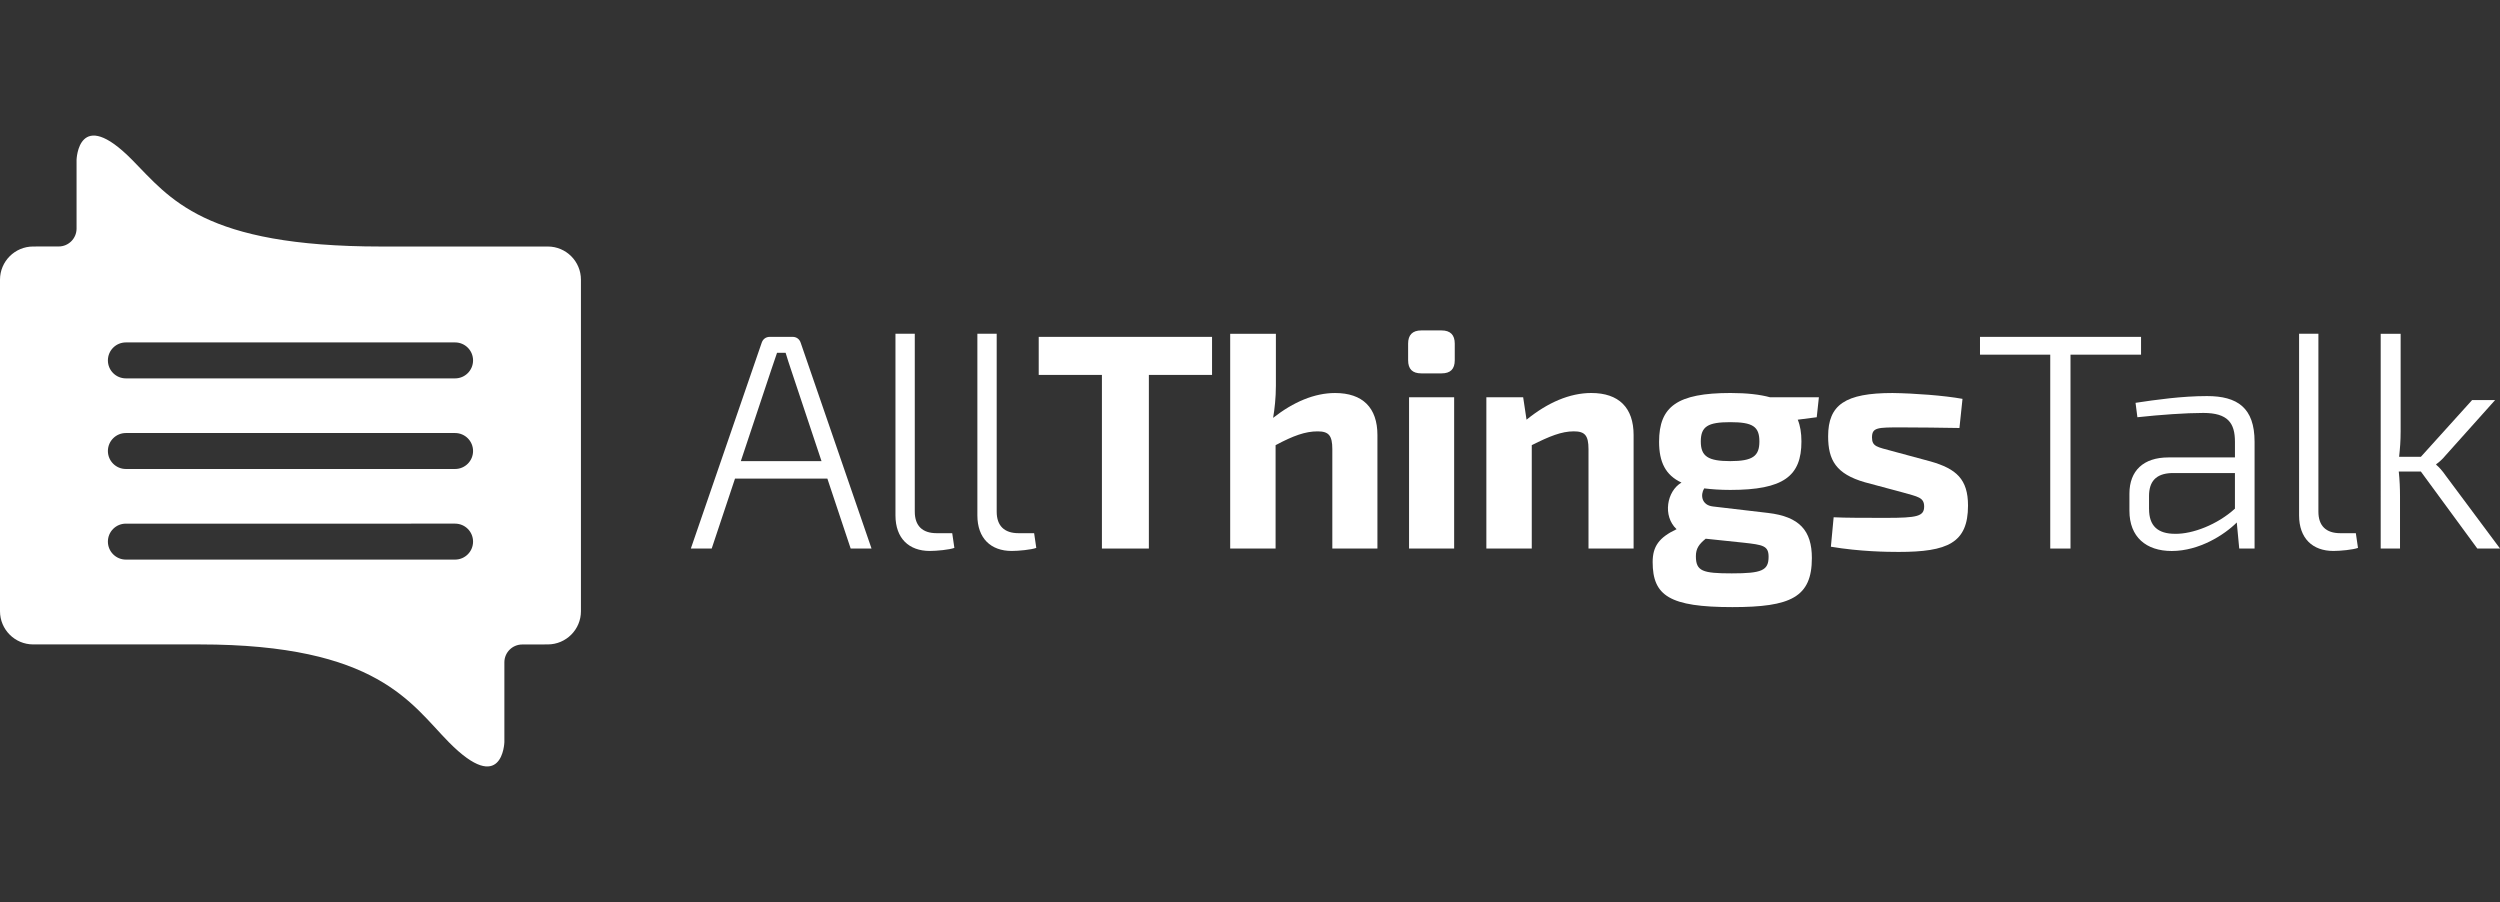 <?xml version="1.0" encoding="utf-8"?>
<!-- Generator: Adobe Illustrator 17.0.0, SVG Export Plug-In . SVG Version: 6.00 Build 0)  -->
<!DOCTYPE svg PUBLIC "-//W3C//DTD SVG 1.1//EN" "http://www.w3.org/Graphics/SVG/1.1/DTD/svg11.dtd">
<svg version="1.1" id="Layer_1" xmlns="http://www.w3.org/2000/svg" xmlns:xlink="http://www.w3.org/1999/xlink" x="0px" y="0px"
	 width="123.335px" height="44.5px" viewBox="0 0 123.335 44.5" enable-background="new 0 0 123.335 44.5" xml:space="preserve">
<rect x="0" y="0" width="123.335" height="44.5" fill="#333333" stroke="none"/>
<g>
	<path fill="#FFFFFF" d="M28.66,13.799v16.355c0,0.904-0.733,1.638-1.638,1.638l-1.258,0.003c-0.484,0-0.877,0.39-0.881,0.873v3.946
		c0,0-0.079,2.696-2.741,0c-1.865-1.889-3.503-4.822-12.283-4.822H1.638C0.733,31.792,0,31.058,0,30.154V13.799
		c0-0.904,0.733-1.638,1.638-1.638l1.258-0.002c0.484,0,0.876-0.391,0.881-0.874V7.886c0,0,0.08-2.695,2.741,0
		c1.865,1.888,3.503,4.276,12.283,4.276h8.223C27.927,12.161,28.66,12.895,28.66,13.799z M23.338,17.78
		c0-0.49-0.397-0.887-0.887-0.887H6.21c-0.49,0-0.887,0.397-0.887,0.887l0,0c0,0.49,0.397,0.887,0.887,0.887h16.241
		C22.941,18.668,23.338,18.27,23.338,17.78L23.338,17.78z M23.338,22.25c0-0.49-0.397-0.887-0.887-0.887H6.21
		c-0.49,0-0.887,0.397-0.887,0.887l0,0c0,0.489,0.397,0.887,0.887,0.887h16.241C22.941,23.137,23.338,22.739,23.338,22.25
		L23.338,22.25z M23.338,26.72c0-0.491-0.397-0.887-0.887-0.887H6.21c-0.49,0-0.887,0.397-0.887,0.887l0,0
		c0,0.489,0.397,0.887,0.887,0.887h16.241C22.941,27.607,23.338,27.209,23.338,26.72L23.338,26.72z"/>
	<g>
		<path fill="#FFFFFF" d="M36.261,23.611l-1.15,3.451h-1.029l3.496-10.155c0.061-0.182,0.212-0.288,0.394-0.288h1.135
			c0.182,0,0.333,0.106,0.393,0.288l3.496,10.155h-1.029l-1.15-3.451H36.261z M39.03,18.254c-0.091-0.288-0.197-0.575-0.272-0.848
			h-0.424l-0.288,0.848l-1.498,4.495h3.98L39.03,18.254z"/>
		<path fill="#FFFFFF" d="M45.13,25.245c0,0.696,0.378,1.059,1.075,1.059h0.772l0.106,0.726c-0.242,0.091-0.878,0.151-1.211,0.151
			c-1.029,0-1.695-0.62-1.695-1.756v-8.959h0.953V25.245z"/>
		<path fill="#FFFFFF" d="M49.171,25.245c0,0.696,0.378,1.059,1.075,1.059h0.772l0.106,0.726c-0.242,0.091-0.878,0.151-1.211,0.151
			c-1.029,0-1.695-0.62-1.695-1.756v-8.959h0.953V25.245z"/>
		<path fill="#FFFFFF" d="M56.678,18.496v8.566h-2.316v-8.566h-3.118v-1.877h8.551v1.877H56.678z"/>
		<path fill="#FFFFFF" d="M62.944,19.056c0,0.56-0.061,1.12-0.136,1.559c0.999-0.787,2.043-1.226,3.057-1.226
			c1.362,0,2.089,0.726,2.089,2.073v5.6h-2.225v-4.903c0-0.681-0.182-0.878-0.726-0.878c-0.605,0-1.196,0.212-2.073,0.681v5.1h-2.24
			V16.468h2.255V19.056z"/>
		<path fill="#FFFFFF" d="M71.118,16.301c0.439,0,0.651,0.227,0.651,0.651v0.817c0,0.439-0.212,0.651-0.651,0.651h-0.999
			c-0.439,0-0.651-0.212-0.651-0.651v-0.817c0-0.424,0.212-0.651,0.651-0.651H71.118z M69.514,27.062V19.6h2.225v7.461H69.514z"/>
		<path fill="#FFFFFF" d="M75.31,20.705c1.044-0.848,2.134-1.317,3.193-1.317c1.362,0,2.089,0.726,2.089,2.073v5.6h-2.225v-4.903
			c0-0.681-0.182-0.878-0.726-0.878c-0.605,0-1.196,0.242-2.073,0.681v5.1h-2.24V19.6h1.816L75.31,20.705z"/>
		<path fill="#FFFFFF" d="M88.69,20.705c0.121,0.288,0.182,0.651,0.182,1.074c0,1.71-0.878,2.391-3.511,2.391
			c-0.484,0-0.908-0.03-1.286-0.076c-0.197,0.318-0.136,0.832,0.439,0.893l2.709,0.318c1.559,0.182,2.164,0.878,2.164,2.225
			c0,1.937-1.044,2.421-3.92,2.421c-3.103,0-3.935-0.56-3.935-2.225c0-0.772,0.318-1.211,1.18-1.619
			c-0.696-0.651-0.484-1.877,0.242-2.3c-0.787-0.363-1.105-1.014-1.105-2.013c0-1.74,0.893-2.406,3.526-2.406
			c0.817,0,1.453,0.076,1.952,0.212h2.406l-0.106,0.984L88.69,20.705z M84.149,26.577c-0.333,0.272-0.484,0.484-0.484,0.863
			c0,0.742,0.333,0.847,1.771,0.847c1.468,0,1.816-0.136,1.816-0.817c0-0.545-0.272-0.59-1.226-0.696L84.149,26.577z M86.798,21.78
			c0-0.742-0.333-0.953-1.438-0.953c-1.105,0-1.453,0.212-1.453,0.953c0,0.726,0.348,0.969,1.453,0.969
			C86.465,22.748,86.798,22.506,86.798,21.78z"/>
		<path fill="#FFFFFF" d="M92.005,23.793c-1.423-0.409-1.816-1.09-1.816-2.27c0-1.559,0.848-2.134,3.178-2.134
			c1.075,0.015,2.528,0.121,3.451,0.288l-0.151,1.438c-0.953-0.015-1.937-0.03-2.876-0.03c-1.165,0-1.438,0-1.438,0.499
			c0,0.454,0.272,0.469,0.984,0.666l1.907,0.515c1.271,0.363,1.846,0.878,1.846,2.179c0,1.846-1.014,2.285-3.42,2.285
			c-0.56,0-1.907-0.015-3.345-0.257l0.136-1.453c0.545,0.03,1.589,0.03,2.588,0.03c1.529,0,1.877-0.076,1.877-0.56
			c0-0.454-0.318-0.484-1.059-0.696L92.005,23.793z"/>
		<path fill="#FFFFFF" d="M102.146,17.497v9.565h-0.999v-9.565h-3.466v-0.878h7.945v0.878H102.146z"/>
		<path fill="#FFFFFF" d="M105.355,19.873c0.999-0.151,2.285-0.333,3.526-0.333c1.498,0,2.346,0.575,2.346,2.255v5.267h-0.757
			l-0.121-1.286c-0.605,0.605-1.846,1.407-3.208,1.407c-1.271,0-2.088-0.696-2.088-1.983v-0.847c0-1.135,0.696-1.786,1.922-1.786
			h3.284v-0.772c0-0.923-0.348-1.423-1.559-1.423c-0.878,0-2.134,0.091-3.254,0.212L105.355,19.873z M106.021,25.109
			c0,0.832,0.424,1.226,1.286,1.226c0.863,0.015,2.088-0.454,2.951-1.241v-1.756h-3.133c-0.772,0.03-1.105,0.424-1.105,1.135V25.109
			z"/>
		<path fill="#FFFFFF" d="M114.376,25.245c0,0.696,0.378,1.059,1.075,1.059h0.772l0.106,0.726c-0.242,0.091-0.878,0.151-1.211,0.151
			c-1.029,0-1.695-0.62-1.695-1.756v-8.959h0.953V25.245z"/>
		<path fill="#FFFFFF" d="M118.341,23.263c0.045,0.424,0.061,0.832,0.061,1.226v2.573h-0.953V16.468h0.984v4.813
			c0,0.469-0.03,0.848-0.076,1.256h1.074l2.528-2.8h1.135l-2.452,2.739c-0.121,0.151-0.333,0.348-0.454,0.424v0.03
			c0.121,0.091,0.333,0.333,0.454,0.515l2.694,3.617h-1.12l-2.785-3.799H118.341z"/>
	</g>
</g>
</svg>
